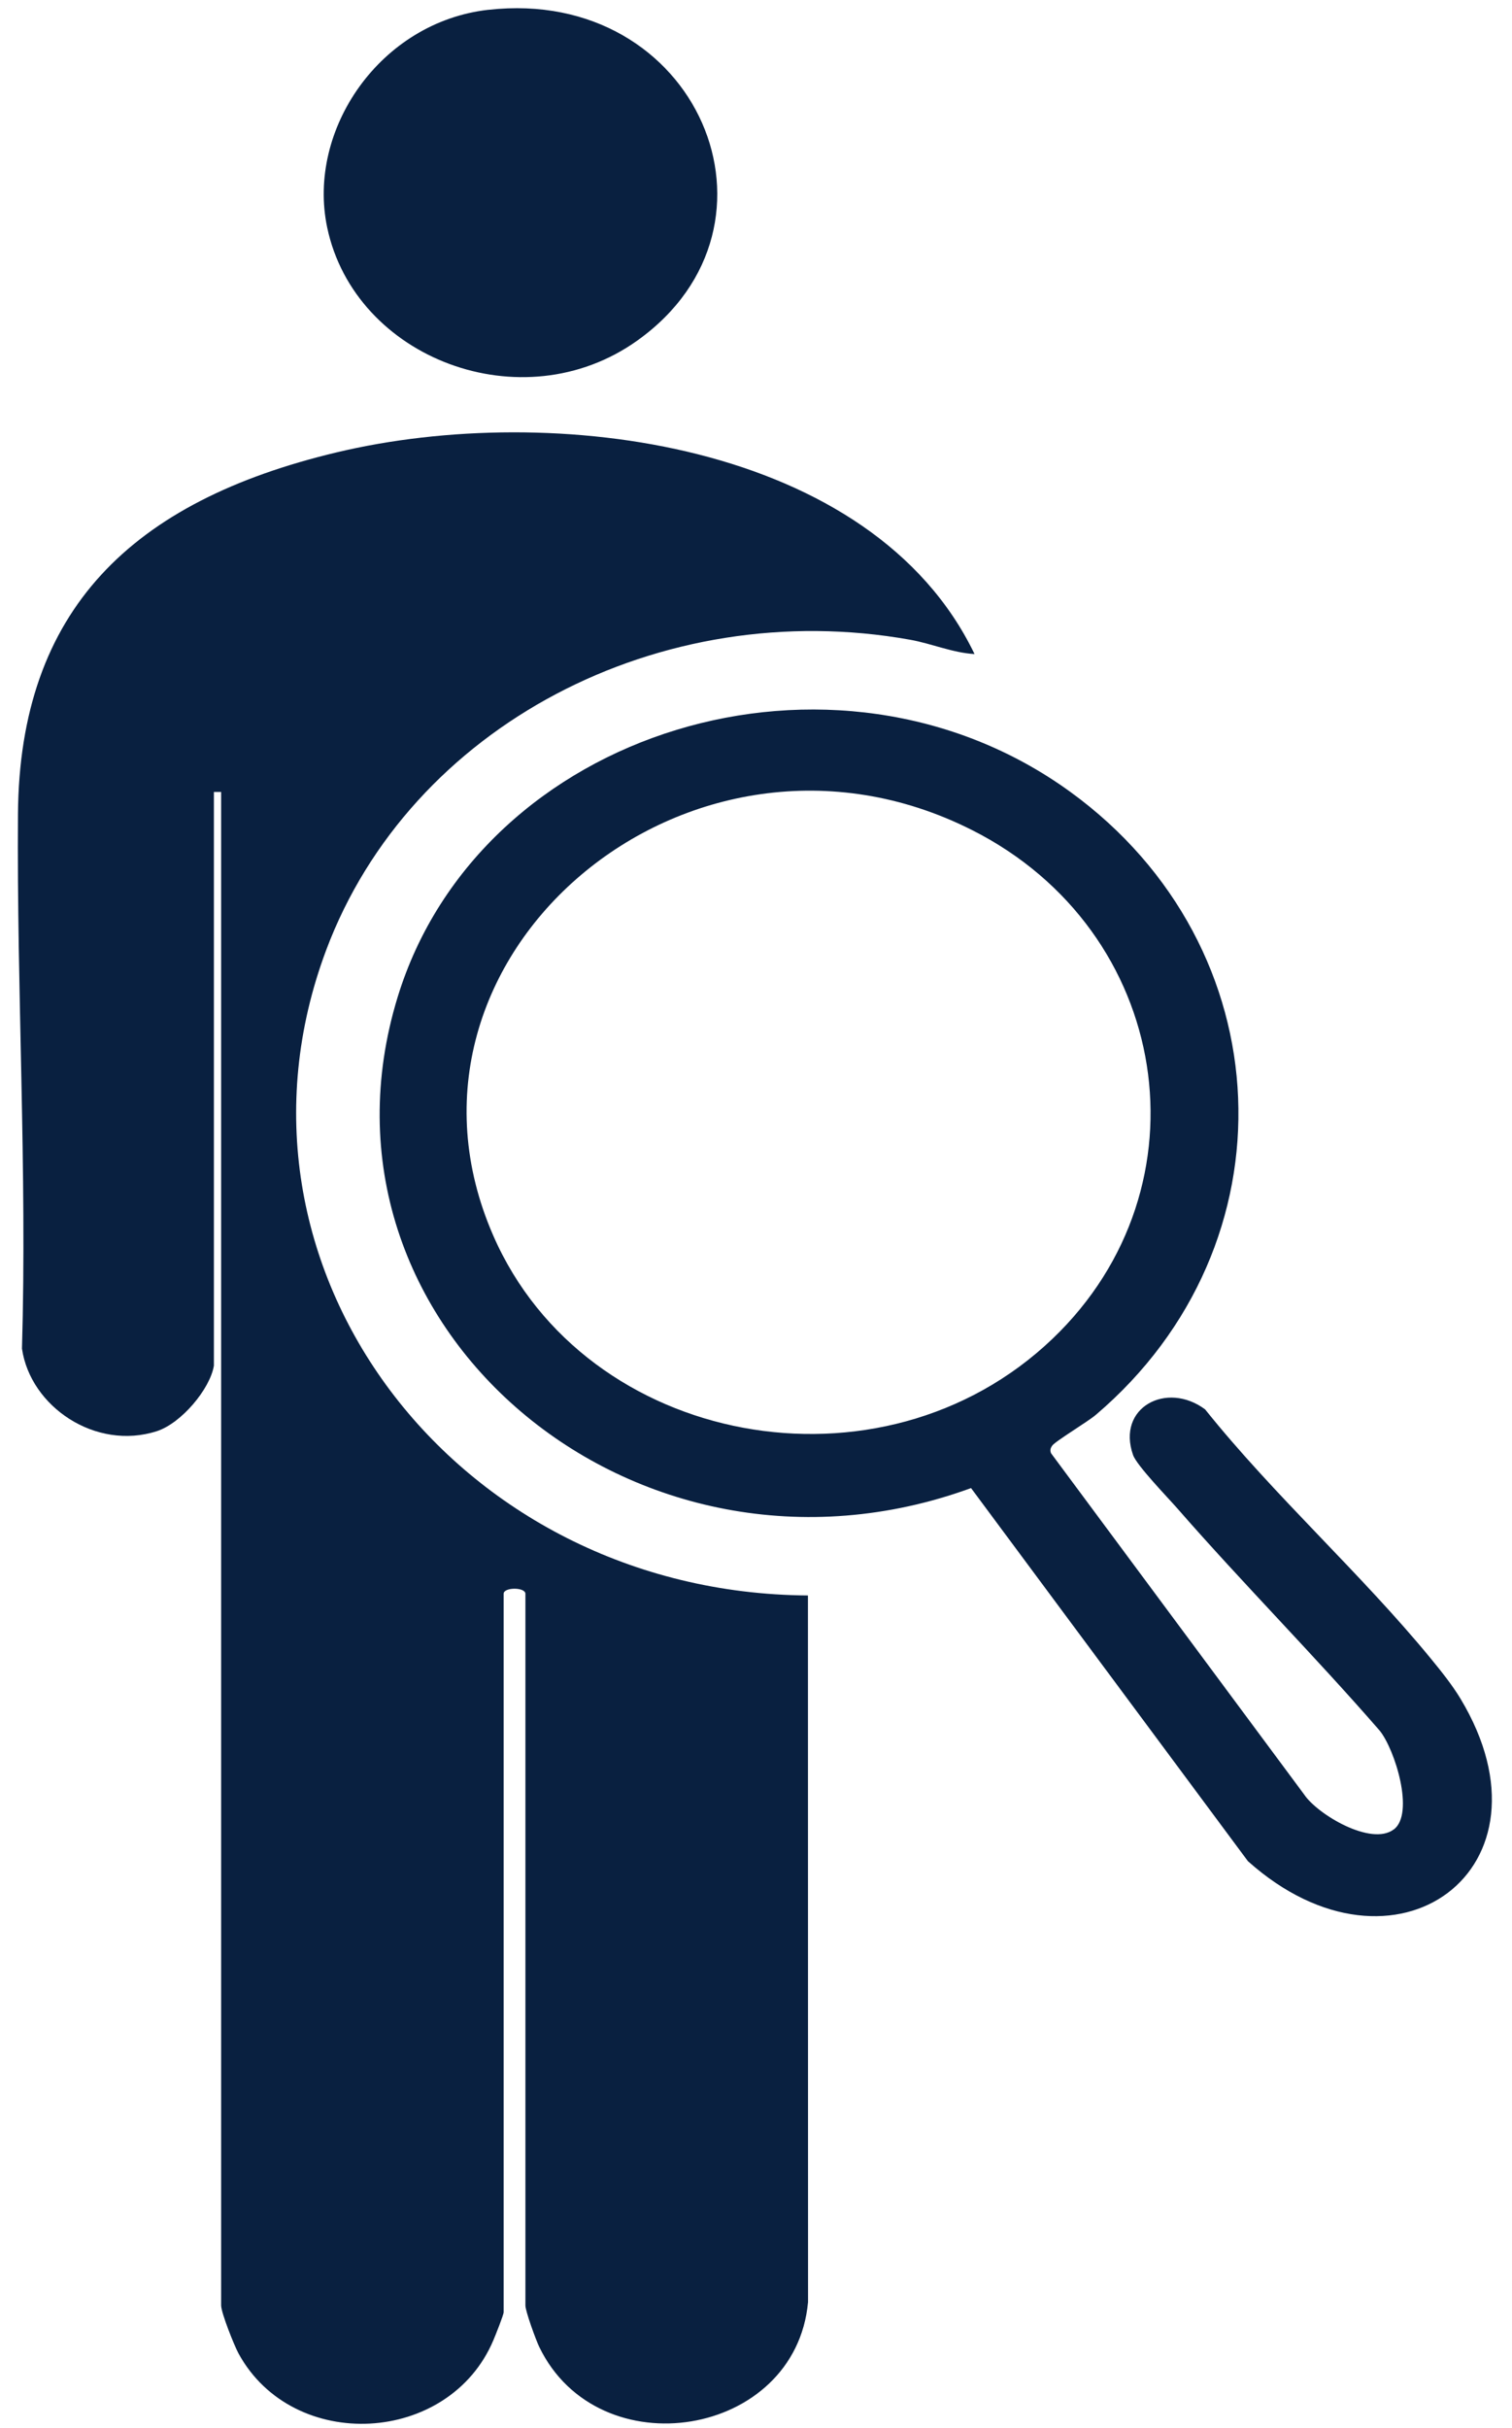 <svg width="43" height="69" viewBox="0 0 43 69" fill="none" xmlns="http://www.w3.org/2000/svg">
<path d="M6.083 38.814C5.973 39.479 5.154 40.452 4.459 40.676C2.719 41.235 0.863 39.979 0.625 38.329C0.772 33.274 0.474 28.172 0.511 23.137C0.554 17.328 3.757 14.246 9.565 12.859C15.711 11.391 24.81 12.561 27.715 18.589C27.096 18.555 26.497 18.292 25.882 18.182C18.793 16.914 11.668 20.62 9.275 27.006C5.907 35.993 12.933 45.274 22.977 45.345L22.98 65.428C22.627 69.281 17.021 70.19 15.335 66.701C15.239 66.501 14.942 65.686 14.942 65.522V45.297C14.942 45.106 14.323 45.105 14.323 45.297V65.716C14.323 65.791 14.09 66.373 14.033 66.507C12.776 69.49 8.339 69.726 6.786 66.893C6.66 66.663 6.289 65.73 6.289 65.522V22.508H6.083V38.814Z" fill="#092040"/>
<path d="M39.637 51.997C40.238 51.543 39.671 49.719 39.235 49.184C37.371 47.041 35.354 45.013 33.486 42.875C33.208 42.557 32.329 41.653 32.223 41.352C31.75 40.004 33.176 39.242 34.272 40.056C36.235 42.508 38.709 44.722 40.691 47.138C40.981 47.491 41.303 47.893 41.536 48.28C44.443 53.111 39.667 56.631 35.489 52.896L27.616 42.293C18.076 45.772 8.449 37.666 11.309 28.337C13.643 20.726 23.741 17.642 30.443 22.509C36.507 26.914 36.854 35.376 31.163 40.213C30.937 40.406 30.009 40.963 29.925 41.086C29.873 41.16 29.855 41.221 29.893 41.306L37.09 51.003C37.471 51.57 38.997 52.477 39.636 51.995L39.637 51.997ZM29.935 38.047C34.457 33.727 33.32 26.454 27.643 23.591C19.616 19.541 10.563 27.198 14.03 35.122C16.652 41.118 25.063 42.702 29.935 38.047Z" fill="#092040"/>
<path d="M13.89 0.279C19.841 -0.391 22.731 6.392 18.126 9.678C14.854 12.014 10.09 10.192 9.305 6.466C8.718 3.678 10.82 0.623 13.89 0.278V0.279Z" fill="#092040"/>
</svg>
